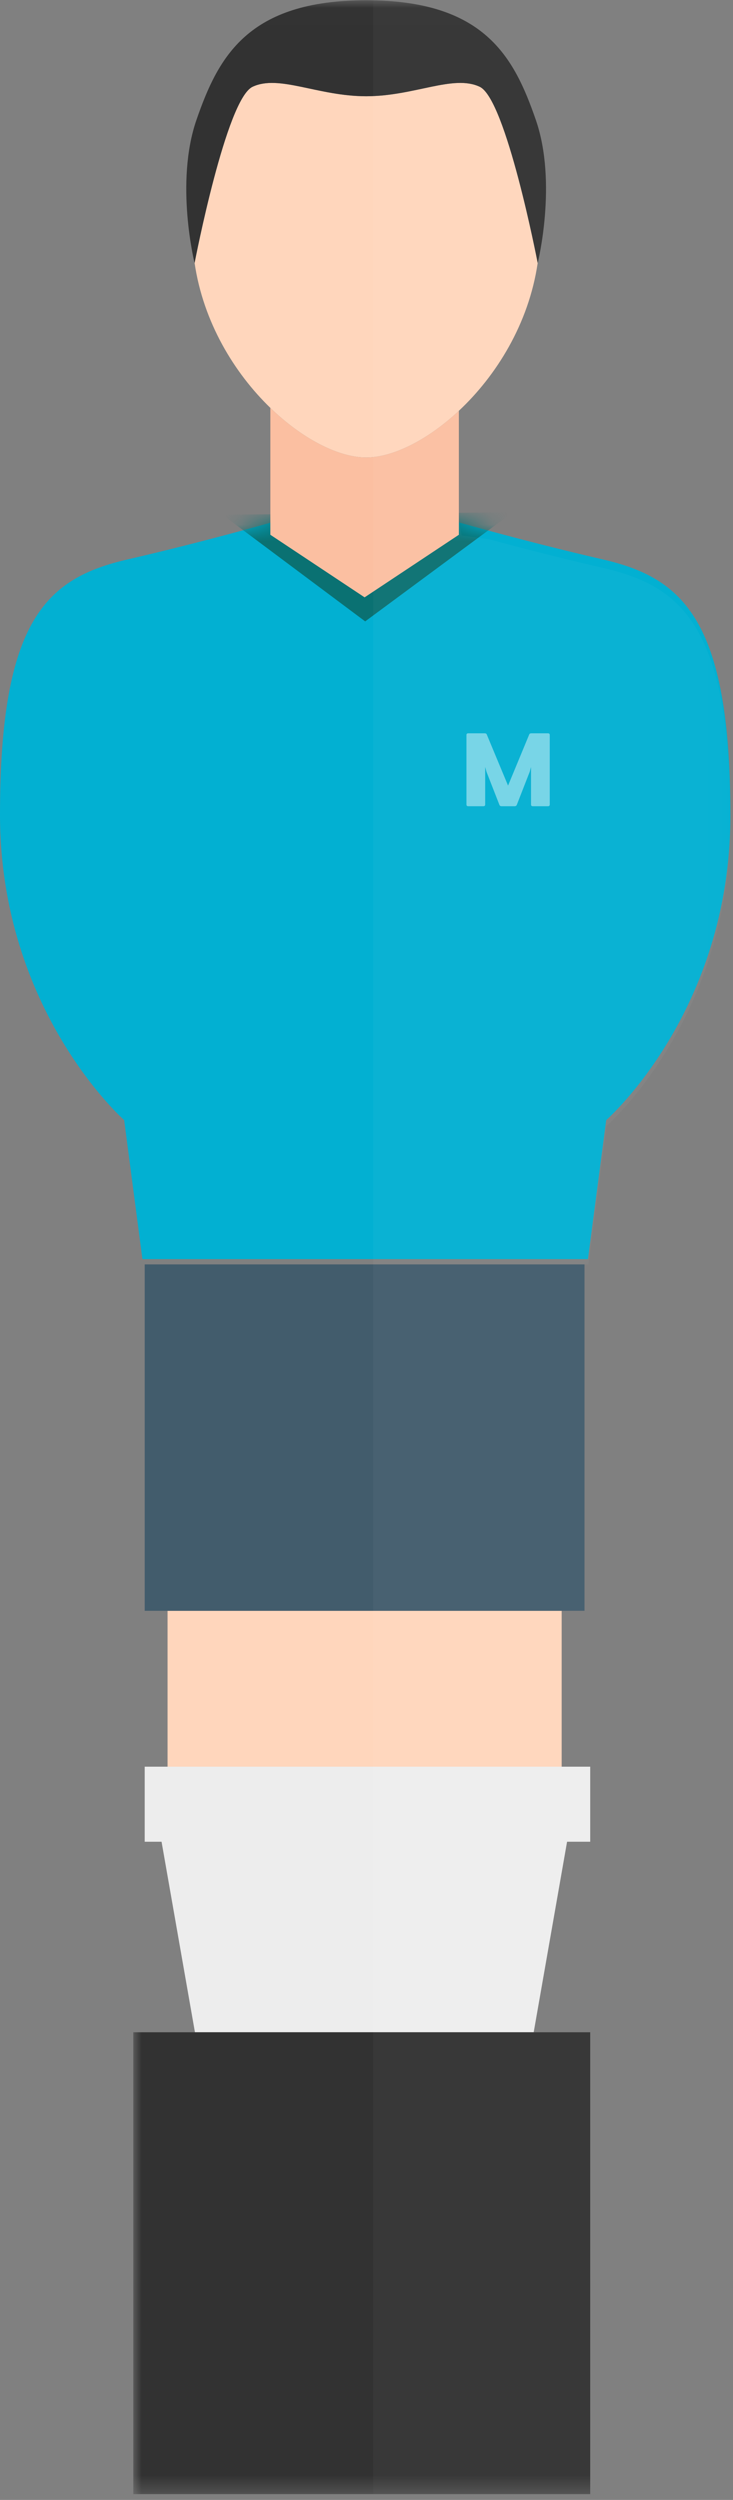 <?xml version="1.0" encoding="UTF-8"?>
<svg width="44px" height="150px" viewBox="0 0 44 150" version="1.1" xmlns="http://www.w3.org/2000/svg" xmlns:xlink="http://www.w3.org/1999/xlink">
    <rect x="0" y="0" width="44" height="150" fill="#808080" stroke="none"/>
    <!-- Generator: Sketch 51.2 (57519) - http://www.bohemiancoding.com/sketch -->
    <title>Group</title>
    <desc>Created with Sketch.</desc>
    <defs>
        <path d="M21.921,0.565 L17.098,0.121 C17.098,0.121 12.495,1.453 7.673,2.563 C2.85,3.673 0,6.114 0,17.878 C0,29.641 7.453,36.208 7.453,36.208 L8.549,44.55 L21.921,44.55 L35.293,44.55 L36.389,36.208 C36.389,36.208 43.843,29.706 43.843,17.943 C43.843,6.179 40.993,3.673 36.17,2.563 C31.348,1.453 26.744,0.121 26.744,0.121 L21.921,0.565 Z" id="path-1"></path>
        <polygon id="path-3" points="0.001 0.016 35.843 0.016 35.843 149.654 0.001 149.654"></polygon>
    </defs>
    <g id="Page-1" stroke="none" stroke-width="1" fill="none" fill-rule="evenodd">
        <g id="Artboard-2" transform="translate(-741, -164)">
            <g id="Group" transform="translate(741, 164)">
                <g id="Group-5" transform="translate(0, 31)">
                    <mask id="mask-2" fill="white">
                        <use xlink:href="#path-1"></use>
                    </mask>
                    <use id="Clip-4" fill="#02B0D2" xlink:href="#path-1"></use>
                    <polygon id="Fill-3" fill="#0A7172" mask="url(#mask-2)" points="13.35 -0.118 21.921 6.285 30.774 -0.26"></polygon>
                </g>
                <g id="Group-15" transform="translate(8, 0)">
                    <mask id="mask-4" fill="white">
                        <use xlink:href="#path-3"></use>
                    </mask>
                    <g id="Clip-7"></g>
                    <polygon id="Fill-6" fill="#FFD6BC" mask="url(#mask-4)" points="2.058 106.005 25.715 106.005 25.715 96.651 2.058 96.651"></polygon>
                    <polygon id="Fill-8" fill="#EDEDED" mask="url(#mask-4)" points="27.429 110.508 27.429 106.005 25.715 106.005 2.058 106.005 0.686 106.005 0.686 110.508 1.698 110.508 3.702 121.94 24.036 121.94 26.04 110.508"></polygon>
                    <path d="M8.229,24.474 L8.229,32.087 L13.886,35.842 L19.544,32.087 L19.544,24.648 C17.657,26.413 15.574,27.448 13.979,27.448 C12.331,27.448 10.163,26.345 8.229,24.474" id="Fill-9" fill="#FBBFA1" mask="url(#mask-4)"></path>
                    <path d="M20.799,5.209 C19.211,4.454 16.875,5.775 13.979,5.775 C11.082,5.775 8.746,4.454 7.158,5.209 C5.583,5.957 3.714,15.612 3.681,15.778 C4.202,19.332 6.068,22.384 8.229,24.474 C10.163,26.345 12.331,27.448 13.979,27.448 C15.574,27.448 17.657,26.413 19.544,24.649 C21.782,22.555 23.74,19.432 24.276,15.778 C24.244,15.612 22.374,5.957 20.799,5.209" id="Fill-10" fill="#FFD6BC" mask="url(#mask-4)"></path>
                    <polygon id="Fill-11" fill="#425C6C" mask="url(#mask-4)" points="27.086 96.651 27.086 75.866 0.686 75.866 0.686 96.651 2.058 96.651 25.715 96.651"></polygon>
                    <polygon id="Fill-12" fill="#323232" mask="url(#mask-4)" points="0.001 121.94 0.001 149.654 27.429 149.654 27.429 121.94 24.036 121.94 3.702 121.94"></polygon>
                    <path d="M3.681,15.778 C3.713,15.612 5.583,5.957 7.158,5.209 C8.746,4.454 11.082,5.775 13.979,5.775 C16.875,5.775 19.211,4.454 20.799,5.209 C22.374,5.957 24.244,15.612 24.276,15.778 C24.276,15.779 24.277,15.786 24.277,15.786 C24.277,15.786 25.472,10.968 24.163,7.191 C22.855,3.415 21.08,0.016 13.979,0.016 C6.877,0.016 5.102,3.415 3.794,7.191 C2.486,10.968 3.68,15.786 3.68,15.786 C3.68,15.786 3.681,15.779 3.681,15.778" id="Fill-13" fill="#323232" mask="url(#mask-4)"></path>
                    <path d="M21.336,32.352 L19.715,32.131 L19.544,31.292 L19.544,24.649 C21.782,22.555 23.74,19.433 24.276,15.778 C24.277,15.786 25.471,10.968 24.163,7.191 C22.882,3.492 21.148,0.157 14.401,0.023 L14.401,149.654 L27.429,149.654 L27.429,121.94 L24.036,121.94 L26.04,110.508 L27.429,110.508 L27.429,106.005 L25.715,106.005 L25.715,96.651 L27.086,96.651 L27.086,75.866 L27.316,75.866 L28.409,67.562 C28.409,67.562 35.843,61.091 35.843,49.383 C35.843,37.675 33,35.179 28.19,34.075 C25.621,33.485 23.114,32.832 21.336,32.352 Z" id="Fill-14" fill="#FFFFFF" opacity="0.172" mask="url(#mask-4)"></path>
                </g>
                <path d="M32.901,44 C32.961,44 33,44.038 33,44.094 L33,48.281 C33,48.337 32.961,48.375 32.901,48.375 L31.975,48.375 C31.916,48.375 31.876,48.337 31.876,48.281 L31.876,46.019 L31.798,46.306 L31.022,48.294 C31.003,48.344 30.95,48.375 30.898,48.375 L30.096,48.375 C30.043,48.375 29.997,48.344 29.978,48.294 L29.202,46.306 L29.124,46.019 L29.124,48.281 C29.124,48.337 29.084,48.375 29.025,48.375 L28.099,48.375 C28.039,48.375 28,48.337 28,48.281 L28,44.094 C28,44.038 28.039,44 28.099,44 L29.097,44 C29.15,44 29.196,44.019 29.216,44.062 L30.497,47.138 L31.771,44.062 C31.791,44.019 31.837,44 31.89,44 L32.901,44 Z" id="M" fill="#FFFFFF" opacity="0.453"></path>
            </g>
        </g>
    </g>
</svg>
